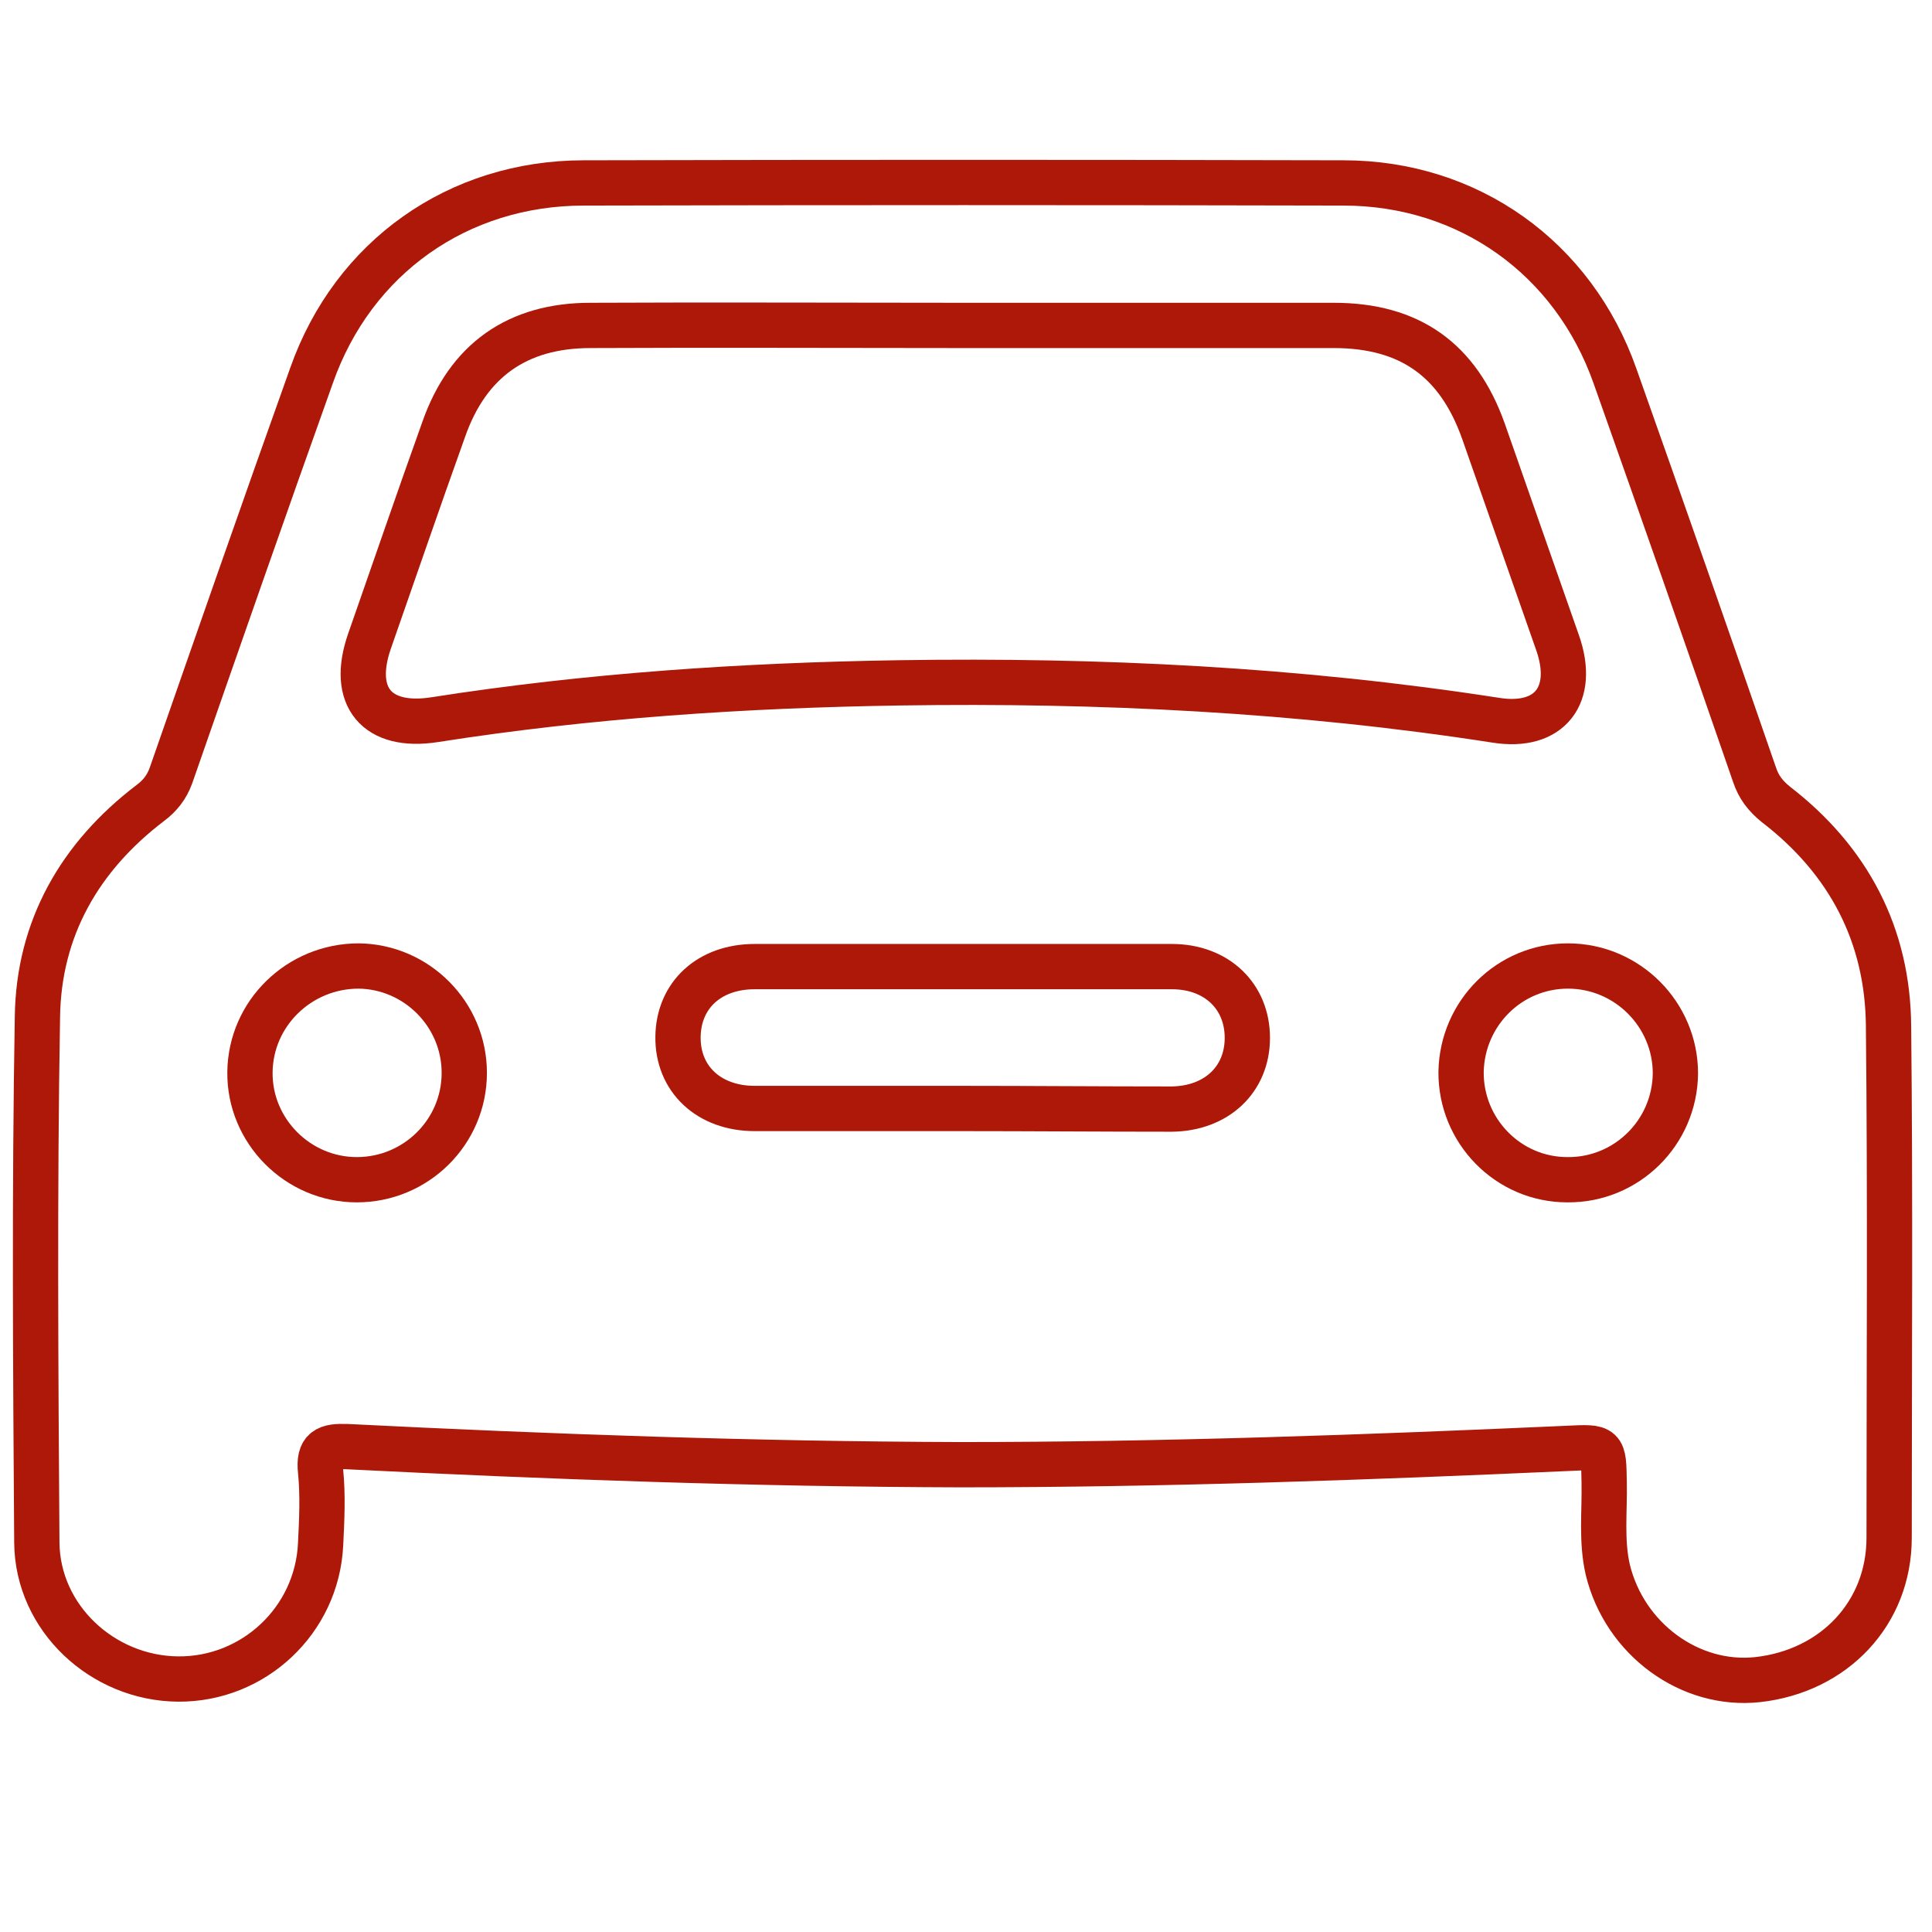 <?xml version="1.0" encoding="utf-8"?>
<!-- Generator: Adobe Illustrator 25.2.1, SVG Export Plug-In . SVG Version: 6.00 Build 0)  -->
<svg version="1.1" id="Calque_1" xmlns="http://www.w3.org/2000/svg" xmlns:xlink="http://www.w3.org/1999/xlink" x="0px" y="0px"
	 viewBox="0 0 32 32" style="enable-background:new 0 0 32 32;" xml:space="preserve">
<style type="text/css">
	.st0{fill:none;stroke:#AE1808;stroke-width:0.75;stroke-miterlimit:10;}
</style>
<g>
	<path class="st0" d="M15.9,24.26c-3.39-0.01-6.77-0.13-10.16-0.3C5.42,23.95,5.27,24,5.31,24.37c0.04,0.4,0.02,0.81,0,1.21
		c-0.06,1.26-1.11,2.24-2.36,2.23c-1.25-0.01-2.33-1.01-2.34-2.26c-0.02-2.9-0.04-5.81,0.01-8.71c0.02-1.46,0.7-2.65,1.87-3.54
		c0.16-0.12,0.27-0.26,0.34-0.45c0.77-2.21,1.54-4.42,2.33-6.63c0.69-1.96,2.43-3.19,4.51-3.19c4.19-0.01,8.39-0.01,12.58,0
		c2.07,0,3.81,1.24,4.5,3.2c0.78,2.2,1.55,4.4,2.31,6.6c0.07,0.21,0.18,0.35,0.35,0.49c1.21,0.93,1.86,2.17,1.87,3.68
		c0.03,2.82,0.01,5.65,0.01,8.47c0,1.25-0.91,2.21-2.18,2.35c-1.12,0.12-2.2-0.67-2.48-1.82c-0.11-0.48-0.05-0.96-0.06-1.45
		c-0.01-0.59,0-0.59-0.61-0.56C22.61,24.14,19.26,24.26,15.9,24.26z"/>
	<path class="st0" d="M15.94,5.39c2.05,0,4.1,0,6.15,0c1.26,0,2.06,0.57,2.48,1.75c0.41,1.17,0.82,2.34,1.23,3.51
		c0.3,0.86-0.13,1.42-1.02,1.28c-3.28-0.51-6.57-0.67-9.88-0.62c-2.58,0.04-5.15,0.21-7.7,0.61c-0.96,0.15-1.4-0.38-1.08-1.3
		c0.41-1.17,0.81-2.34,1.23-3.51c0.4-1.14,1.22-1.72,2.43-1.72C11.82,5.38,13.88,5.39,15.94,5.39z"/>
	<path class="st0" d="M15.92,18.36c-1.14,0-2.28,0-3.42,0c-0.76,0-1.28-0.49-1.27-1.19c0.01-0.69,0.52-1.16,1.27-1.16
		c2.3,0,4.6,0,6.91,0c0.74,0,1.25,0.49,1.25,1.18c0,0.69-0.51,1.17-1.25,1.18C18.24,18.37,17.08,18.36,15.92,18.36z"/>
	<path class="st0" d="M5.91,19.54c-0.98,0-1.78-0.81-1.77-1.78c0.01-0.98,0.82-1.76,1.8-1.76c0.96,0.01,1.75,0.8,1.75,1.77
		C7.69,18.75,6.89,19.54,5.91,19.54z"/>
	<path class="st0" d="M25.96,19.54c-0.98,0-1.77-0.81-1.76-1.79c0.02-0.97,0.8-1.75,1.77-1.75c0.98,0,1.78,0.8,1.78,1.78
		C27.74,18.76,26.94,19.55,25.96,19.54z"/>
</g>
</svg>
